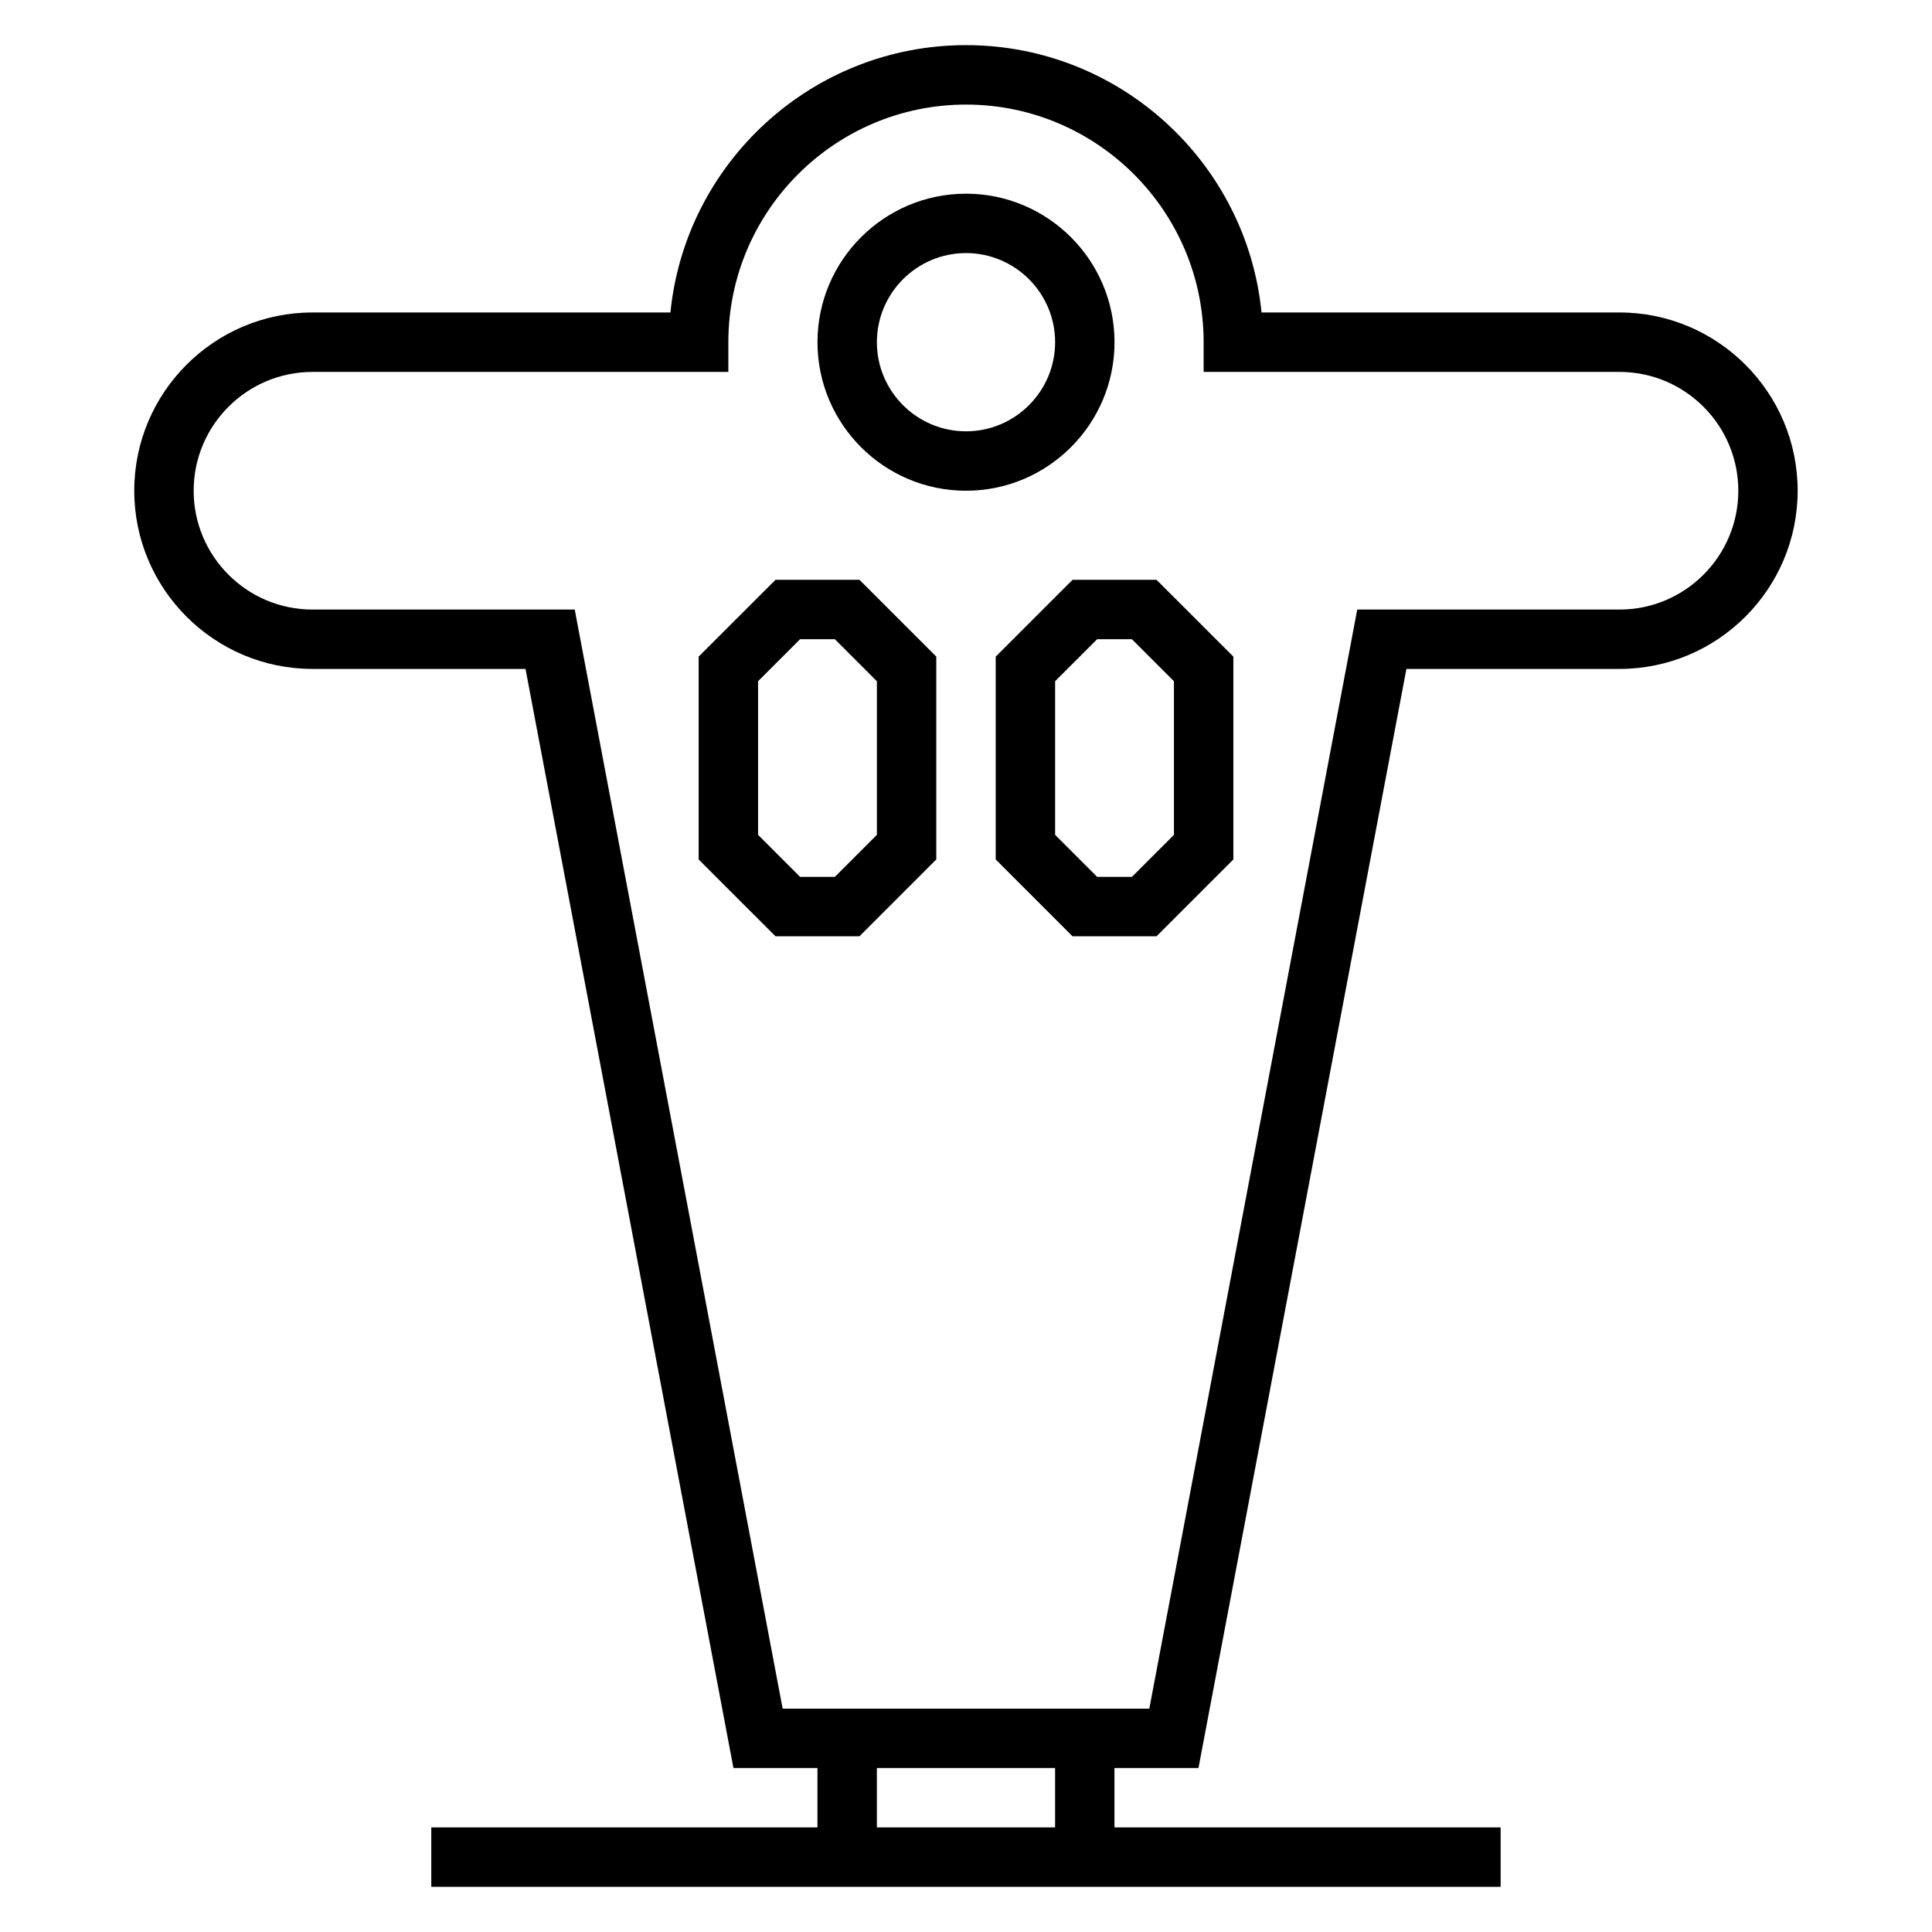 <?xml version="1.0" encoding="UTF-8"?>
<!-- Uploaded to: SVG Repo, www.svgrepo.com, Generator: SVG Repo Mixer Tools -->
<svg fill="#000000" width="800px" height="800px" version="1.1" viewBox="144 144 512 512" xmlns="http://www.w3.org/2000/svg">
 <g>
  <path d="m573.18 226.81h-94.859c-3.957-39.723-37.57-70.848-78.324-70.848s-74.367 31.125-78.328 70.848h-94.859c-26.047 0-47.23 21.184-47.23 47.23s21.184 47.23 47.23 47.23h56.457l55.105 291.27 22.262 0.004v15.742l-102.34 0.004v15.742h283.39v-15.742h-102.34v-15.742h22.262l55.105-291.27 56.457-0.004c26.047 0 47.23-21.184 47.23-47.23 0-26.051-21.184-47.234-47.23-47.234zm-149.57 401.48h-47.23v-15.742h47.23zm149.57-322.75h-69.496l-55.105 291.27h-97.168l-55.105-291.27h-69.496c-17.367 0-31.488-14.121-31.488-31.488s14.121-31.488 31.488-31.488h110.21v-7.871c0-34.723 28.254-62.977 62.977-62.977s62.977 28.254 62.977 62.977v7.871h110.21c17.367 0 31.488 14.121 31.488 31.488 0.004 17.363-14.121 31.488-31.484 31.488z"/>
  <path d="m439.36 234.69c0-21.703-17.656-39.359-39.359-39.359s-39.359 17.656-39.359 39.359 17.656 39.359 39.359 39.359 39.359-17.656 39.359-39.359zm-39.359 23.613c-13.02 0-23.617-10.598-23.617-23.617 0-13.02 10.598-23.617 23.617-23.617s23.617 10.598 23.617 23.617c-0.004 13.023-10.598 23.617-23.617 23.617z"/>
  <path d="m349.51 297.66-20.359 20.348v53.758l20.359 20.355h22.262l20.355-20.355v-53.758l-20.355-20.348zm26.875 67.586-11.133 11.133h-9.227l-11.129-11.133v-40.715l11.129-11.129h9.227l11.133 11.133z"/>
  <path d="m428.23 297.66-20.355 20.348v53.758l20.355 20.355h22.262l20.359-20.355v-53.758l-20.359-20.348zm26.875 67.586-11.129 11.133h-9.227l-11.133-11.133v-40.715l11.133-11.129h9.227l11.129 11.133z"/>
 </g>
</svg>